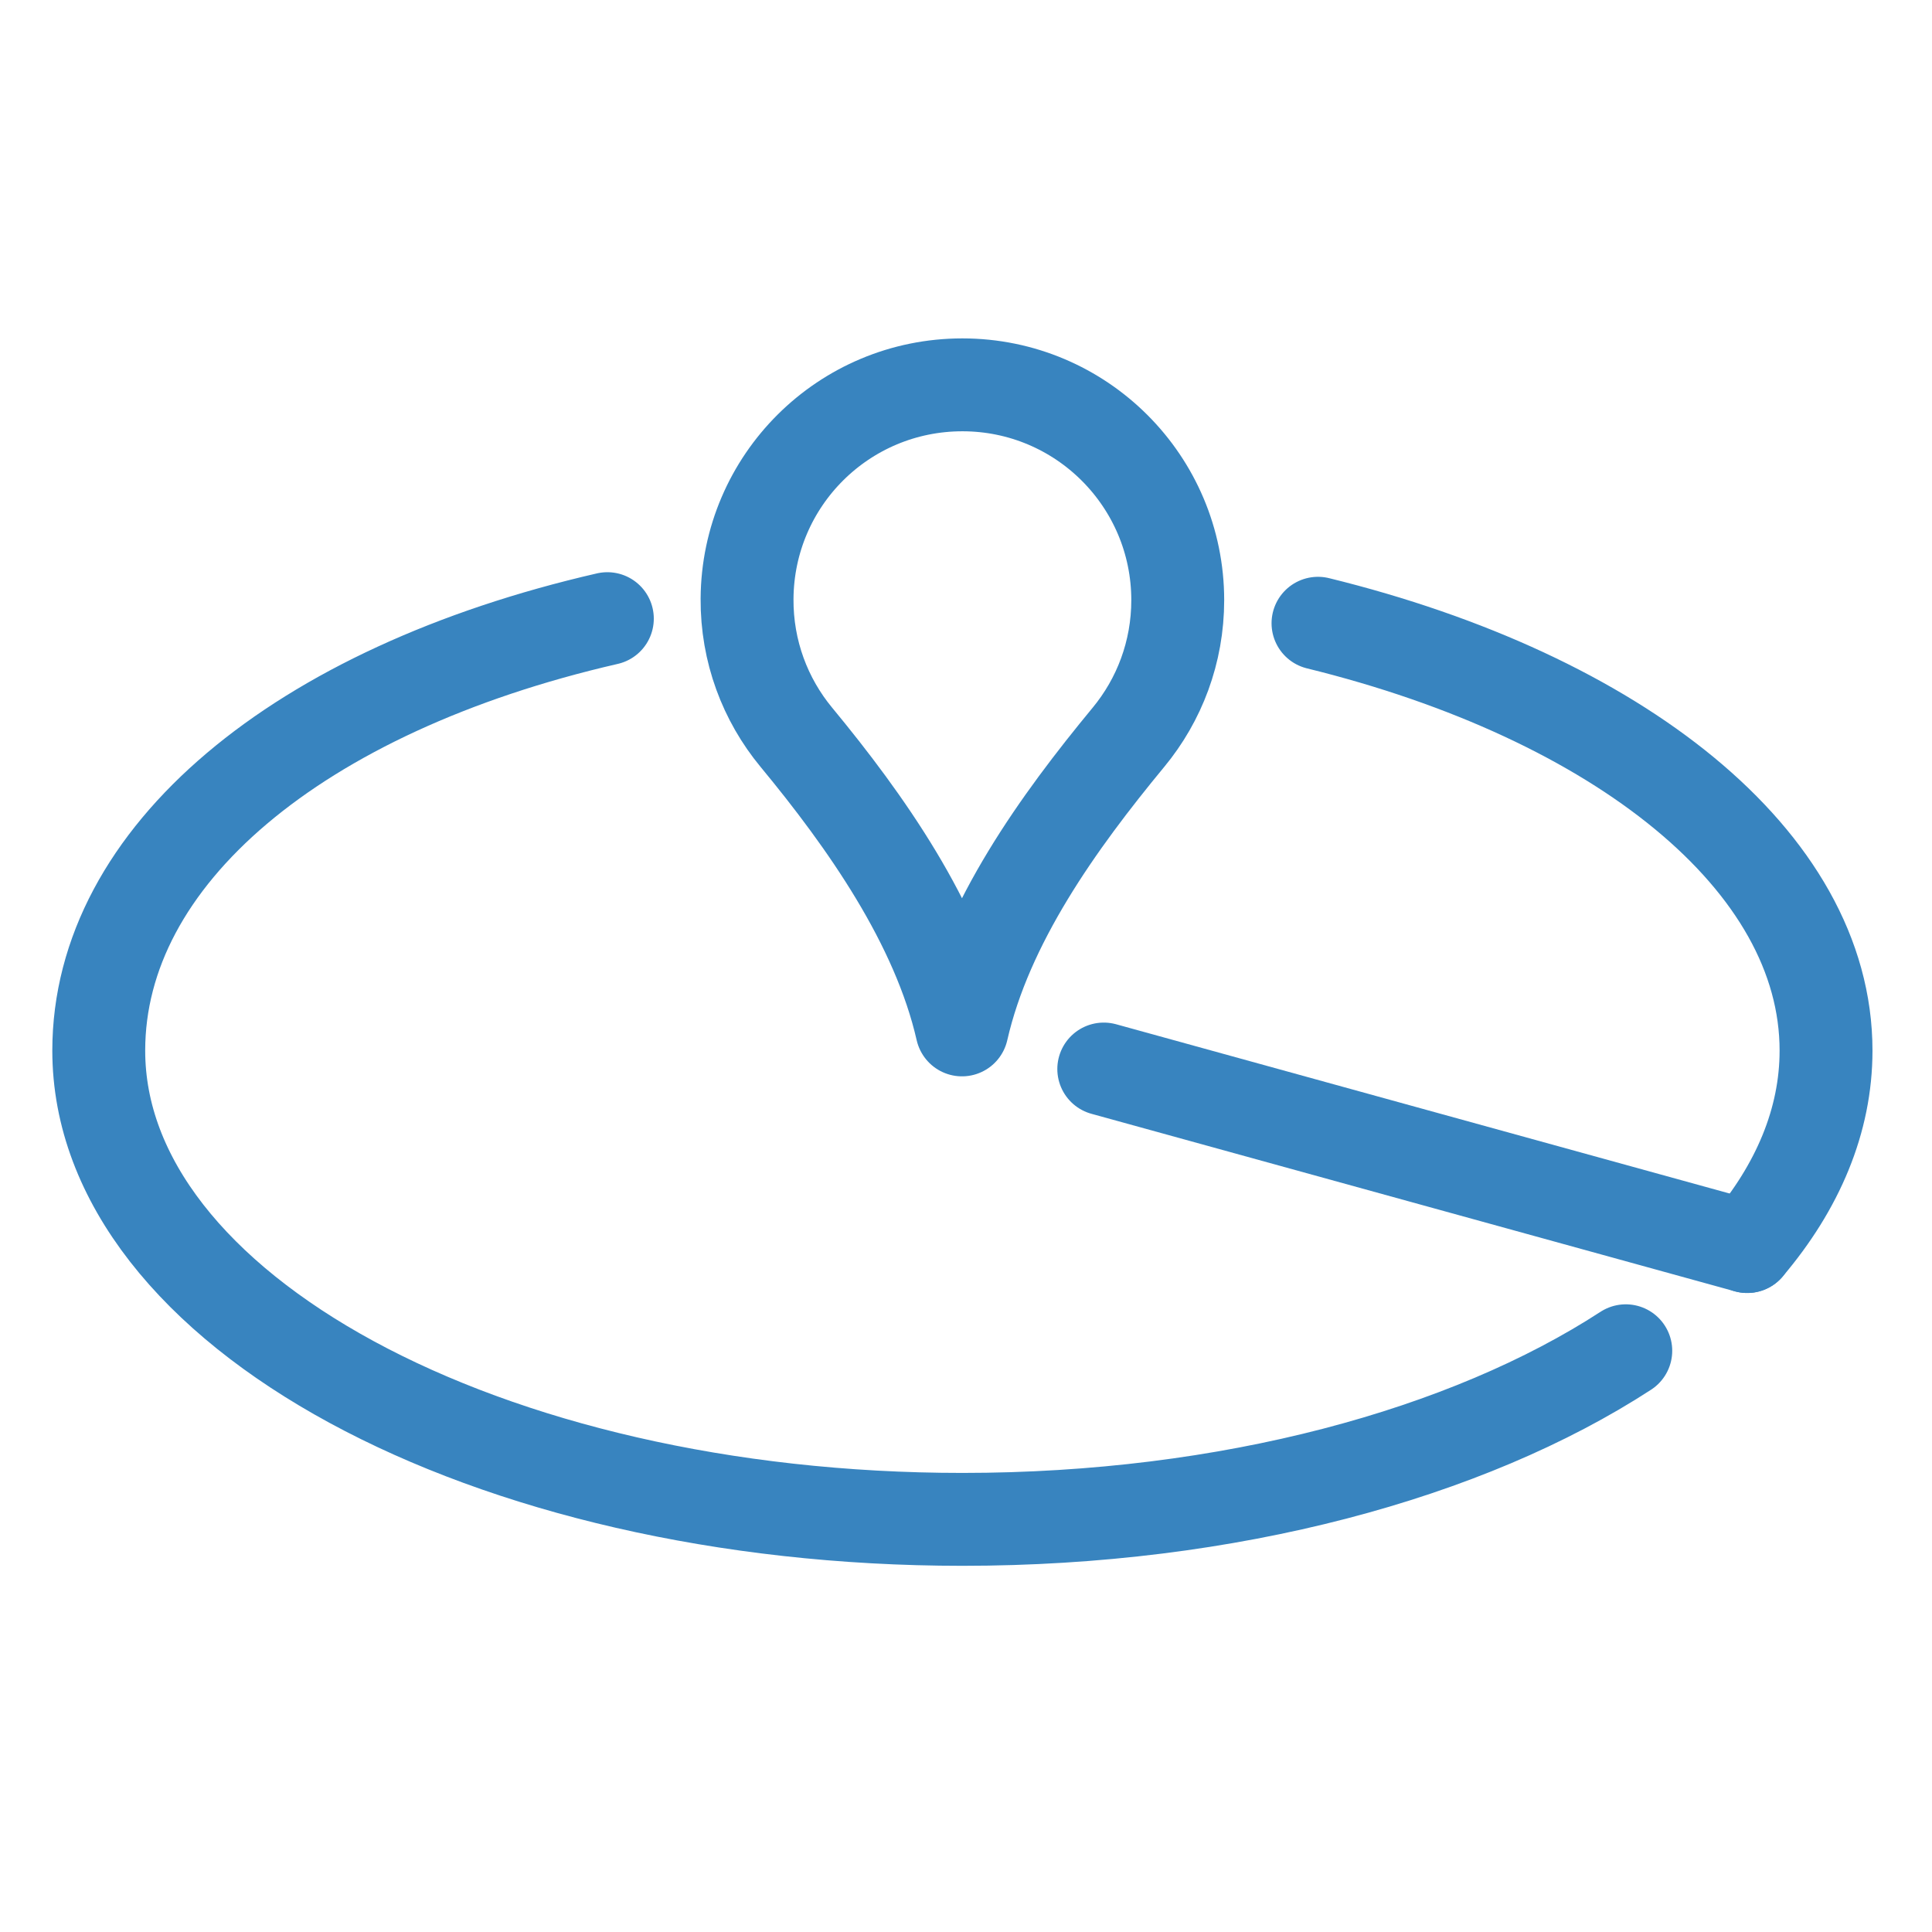 <svg xmlns="http://www.w3.org/2000/svg" fill="none" height="52" viewBox="0 0 52 52" width="52"><g stroke="#3884bf" stroke-linecap="round" stroke-linejoin="round" stroke-miterlimit="10" stroke-width="2.5"><path d="m25.892 27.72c.661-2.898 2.589-5.586 4.482-7.878.828-1.002 1.325-2.287 1.325-3.688 0-3.201-2.595-5.796-5.796-5.796-3.191 0-5.777 2.569-5.796 5.76-.009 1.415.49 2.714 1.325 3.724 1.873 2.266 3.805 5.011 4.459 7.877z"></path><path d="m43.758 36.356c-4.264 2.773-10.68 4.538-17.855 4.538-12.838 0-23.245-5.649-23.245-12.617 0-5.226 5.346-9.71 13.689-11.626m19.127.124c8.064 1.98 13.674 6.385 13.674 11.502 0 1.883-.76 3.669-2.122 5.274"></path><path d="m29.708 28.773 17.318 4.778"></path></g></svg>